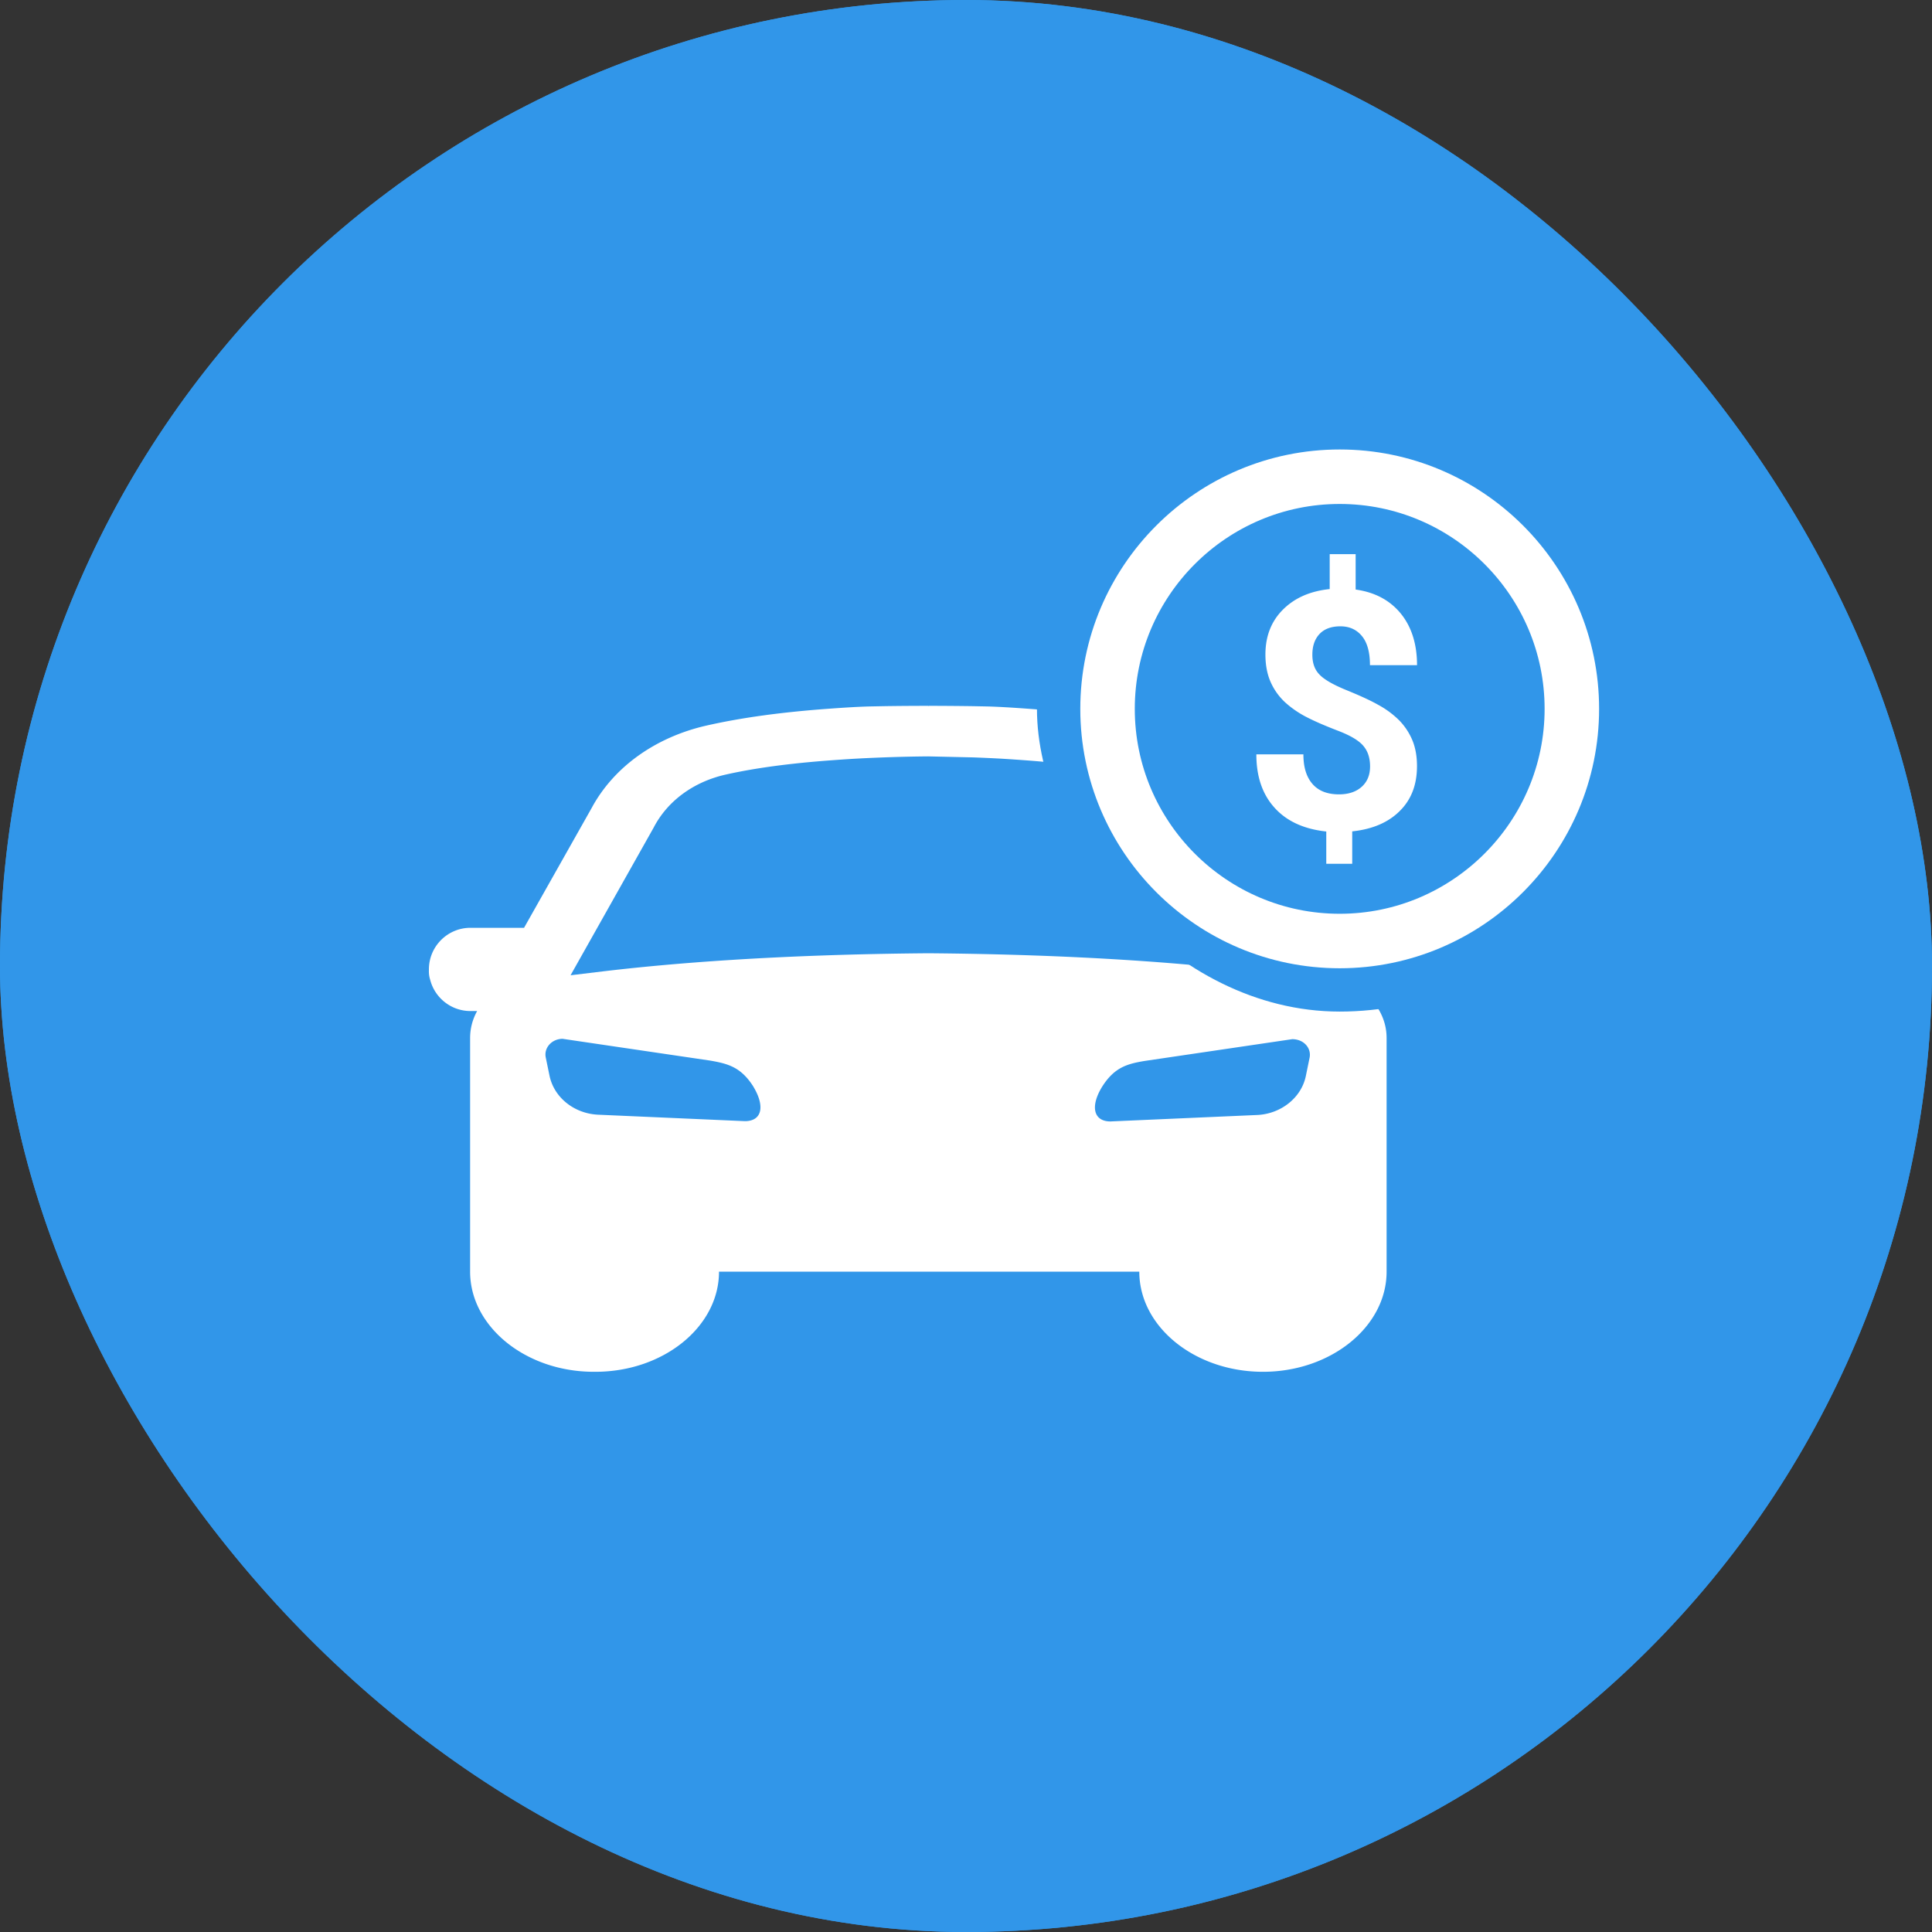 <svg width="88" height="88" fill="none" xmlns="http://www.w3.org/2000/svg"><rect width="100%" height="100%" fill="#333333" stroke="none"/><rect width="88" height="88" rx="44" fill="#3196E9"/><rect width="88" height="88" rx="44" fill="#3196E9"/><path fill-rule="evenodd" clip-rule="evenodd" d="M32.75 57.922c0 2.51-2.53 4.561-5.631 4.561h-.075c-3.1 0-5.631-2.06-5.631-4.561V47.287c0-.436.105-.843.319-1.235h-.301c-.886 0-1.63-.607-1.838-1.428a1.233 1.233 0 0 1-.057-.416v-.052c0-1.047.848-1.896 1.895-1.896h2.439l3.079-5.457c.998-1.855 2.89-3.222 5.233-3.755 1.565-.355 3.373-.606 5.519-.763.362-.026.725-.052 1.088-.072.266-.015.534-.028.803-.035l.677-.013c.663-.01 1.331-.015 2.006-.015v.017l.02-.017c.675 0 1.343.006 2.007.015l.676.013c.27.007.538.02.803.035.364.02.726.046 1.089.072 2.145.157 3.954.408 5.519.763 2.343.533 4.234 1.9 5.233 3.755l3.345 5.93h2.19c1.035 0 1.878.685 1.878 1.517 0 .833-.843 1.517-1.877 1.517h-.49l.156.259c.224.4.334.815.334 1.26v10.636c0 2.502-2.53 4.561-5.632 4.561-3.101 0-5.632-2.05-5.632-4.561H32.75Zm9.535-15.193c6.985.057 11.87.465 15.028.846l-3.122-5.548c-.522-1.02-1.532-1.776-2.8-2.068-1.031-.232-2.445-.463-4.512-.625a86.02 86.02 0 0 0-1.305-.089 71.74 71.74 0 0 0-3.28-.104l-.019-.012v.012a71.74 71.74 0 0 0-3.279.104c-.443.027-.879.057-1.305.09-2.067.16-3.48.392-4.51.624-1.27.292-2.28 1.048-2.802 2.068l-3.122 5.548c3.158-.38 8.044-.79 15.028-.846Zm-8.356 8.338c.774 0 .93-.668.387-1.569v-.003c-.565-.892-1.154-1.044-1.964-1.186l-6.724-.992c-.5 0-.867.418-.767.862l.167.81c.202.992 1.11 1.721 2.187 1.783l6.714.295Zm25.718-2.875-.166.81c-.2.992-1.123 1.722-2.188 1.783l-6.713.295c-.767 0-.93-.677-.387-1.569.564-.9 1.153-1.053 1.942-1.186l6.724-.992c.533 0 .888.415.788.862v-.003Z" fill="#fff"/><path d="M42.274 35.13v.012m0 0a71.797 71.797 0 0 0-3.279.104c-.443.026-.879.057-1.305.089-2.067.161-3.48.392-4.51.625-1.27.292-2.28 1.048-2.802 2.067l-3.122 5.548c3.158-.38 8.044-.789 15.028-.845 6.984.056 11.87.465 15.028.845l-3.122-5.548c-.522-1.02-1.532-1.775-2.8-2.067-1.031-.233-2.445-.464-4.512-.625a86.197 86.197 0 0 0-1.305-.09 71.785 71.785 0 0 0-1.274-.058l-2.025-.045Z" stroke="#3196E9" stroke-width="1.379"/><rect x="47.232" y="18.5" width="27.576" height="27.576" rx="13.788" fill="#3196E9"/><path clip-rule="evenodd" d="M61.021 42.862c-5.83 0-10.574-4.74-10.574-10.574s4.744-10.574 10.574-10.574 10.575 4.74 10.575 10.574c0 5.825-4.744 10.574-10.575 10.574Z" stroke="#fff" stroke-width="2.482"/><path fill-rule="evenodd" clip-rule="evenodd" d="M62.07 33.942c.223.241.334.563.335.966 0 .39-.125.699-.383.931-.252.226-.599.343-1.03.343-.524 0-.927-.152-1.205-.468-.278-.316-.419-.762-.419-1.353h-2.143c0 1.015.278 1.825.834 2.435.55.61 1.336.969 2.351 1.078v1.47h1.182v-1.476c.92-.097 1.643-.406 2.164-.927.528-.52.786-1.2.786-2.044 0-.446-.07-.843-.21-1.179a2.91 2.91 0 0 0-.598-.905 4.174 4.174 0 0 0-.966-.713c-.377-.213-.862-.43-1.454-.672-.592-.242-.995-.474-1.211-.7-.223-.227-.327-.527-.327-.905 0-.404.111-.72.334-.953.216-.226.536-.342.94-.342.411 0 .736.145.98.439.246.294.37.74.37 1.33h2.144c0-.961-.25-1.75-.743-2.354-.495-.603-1.176-.968-2.053-1.09V25.24h-1.182v1.592c-.884.09-1.594.4-2.128.933s-.8 1.214-.8 2.05c0 .481.083.9.237 1.25.16.358.376.658.654.92a4.56 4.56 0 0 0 1.002.687c.39.2.855.397 1.391.604.543.206.926.423 1.149.665Z" fill="#fff"/></svg>